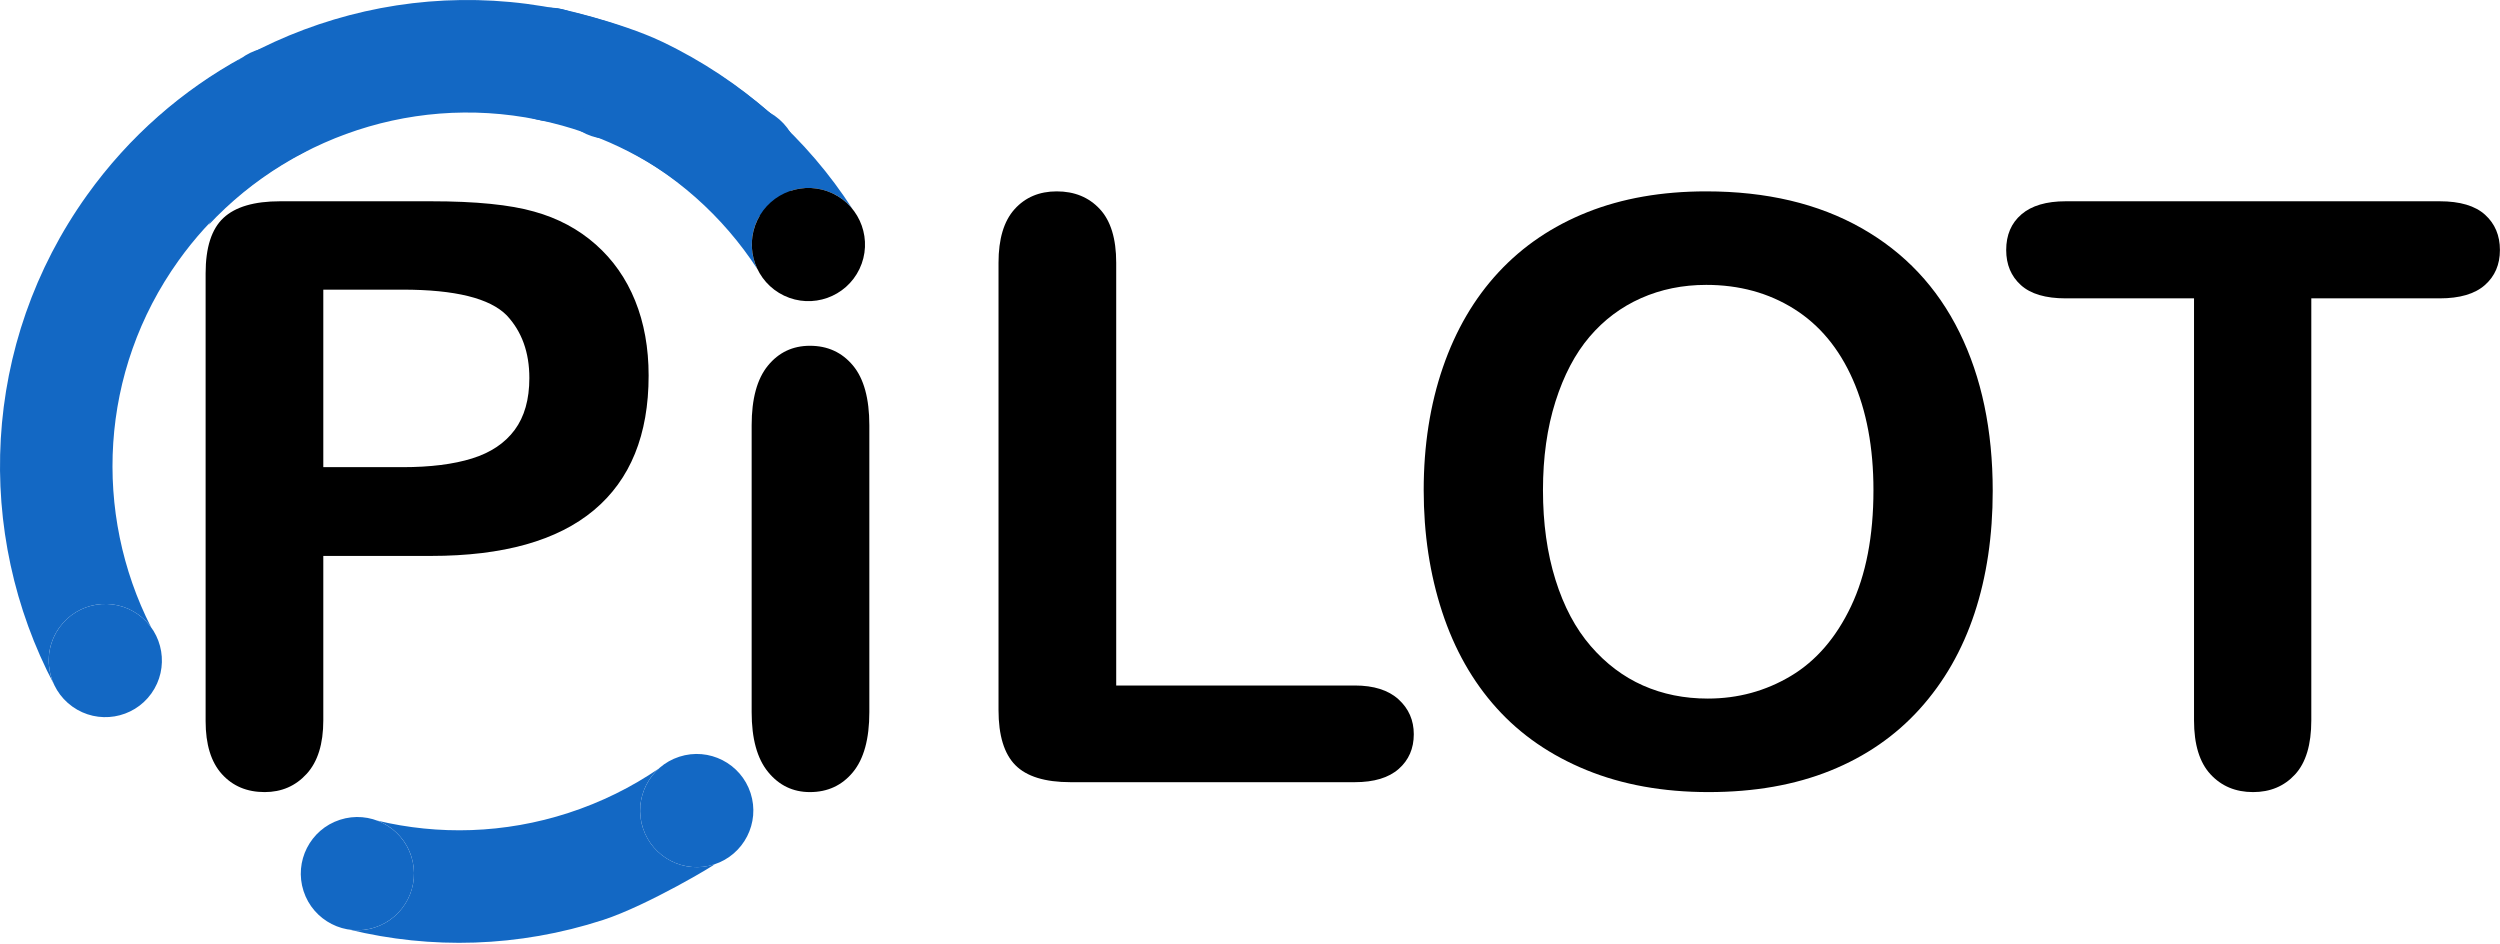 <?xml version="1.0" encoding="UTF-8" standalone="no"?>
<!DOCTYPE svg PUBLIC "-//W3C//DTD SVG 1.1//EN" "http://www.w3.org/Graphics/SVG/1.1/DTD/svg11.dtd">
<svg width="100%" height="100%" viewBox="0 0 2530 955" version="1.1" xmlns="http://www.w3.org/2000/svg" xmlns:xlink="http://www.w3.org/1999/xlink" xml:space="preserve" xmlns:serif="http://www.serif.com/" style="fill-rule:evenodd;clip-rule:evenodd;stroke-linejoin:round;stroke-miterlimit:2;">
    <g>
        <g>
            <g>
                <path d="M709.096,202.98C669.966,168.52 622.677,142.116 569.136,127.153C436.002,89.944 299.257,133.263 210.917,227.815C214.239,222.873 216.839,217.327 218.528,211.282C227.037,180.838 209.228,149.213 178.783,140.704C158.141,134.935 136.957,141.264 122.802,155.428C239.045,27.168 421.86,-32.221 599.781,17.504C670.481,37.264 733.355,73.659 784.986,119.202C779.786,115.534 773.436,111.177 766.96,109.367C736.516,100.858 704.891,118.668 696.382,149.112C690.893,168.751 696.355,188.88 709.096,202.98Z" style="fill:rgb(19,104,196);"/>
                <path d="M299.815,158.064C254.056,183.058 213.078,218.472 180.714,263.674C100.239,376.069 94.205,519.385 152.866,634.724C149.357,629.913 145.034,625.573 139.931,621.919C114.228,603.517 78.421,609.443 60.018,635.145C47.54,652.572 46.247,674.644 54.719,692.787C-26.08,539.704 -19.402,347.601 88.146,197.395C130.882,137.707 185.014,90.966 245.462,58.013C240.237,61.646 235.535,66.219 231.621,71.686C213.218,97.388 219.144,133.196 244.847,151.599C261.426,163.47 282.21,165.217 299.815,158.064Z" style="fill:rgb(19,104,196);"/>
                <path d="M153.156,701.832C134.754,727.535 98.946,733.461 73.244,715.058C47.541,696.655 41.615,660.847 60.018,635.145C78.421,609.443 114.228,603.517 139.931,621.919C165.633,640.322 171.559,676.13 153.156,701.832Z" style="fill:rgb(19,104,196);"/>
                <path d="M324.76,138.373C306.357,164.075 270.549,170.002 244.847,151.599C219.144,133.196 213.218,97.388 231.621,71.686C250.024,45.984 285.832,40.057 311.534,58.46C337.236,76.863 343.162,112.671 324.76,138.373Z" style="fill:rgb(19,104,196);"/>
                <path d="M663.421,116.752C645.018,142.454 609.211,148.38 583.508,129.977C557.806,111.574 551.88,75.767 570.283,50.064C588.685,24.362 624.493,18.436 650.196,36.839C675.898,55.242 681.824,91.049 663.421,116.752Z" style="fill:rgb(19,104,196);"/>
                <path d="M797.588,197.344C779.185,223.046 743.378,228.972 717.675,210.569C691.973,192.166 686.047,156.359 704.45,130.656C722.852,104.954 758.66,99.028 784.363,117.431C810.065,135.834 815.991,171.641 797.588,197.344Z" style="fill:rgb(19,104,196);"/>
            </g>
            <g>
                <path d="M722.811,874.761C726.654,873.513 655.418,916.339 610.458,930.948C524.321,958.938 435.915,960.773 353.855,940.841C362.169,941.997 370.866,941.335 379.38,938.569C409.444,928.799 425.921,896.46 416.152,866.396C410.544,849.138 397.497,836.357 381.714,830.448C443.656,845.282 510.315,843.78 575.274,822.671C608.542,811.861 639.148,796.628 666.653,777.835C650.469,792.523 643.451,815.872 650.638,837.99C660.407,868.054 692.747,884.531 722.811,874.761Z" style="fill:rgb(19,104,196);"/>
                <path d="M722.811,874.761C692.747,884.531 660.407,868.054 650.638,837.99C640.869,807.926 657.346,775.587 687.41,765.818C717.473,756.048 749.813,772.525 759.582,802.589C769.351,832.653 752.875,864.992 722.811,874.761Z" style="fill:rgb(19,104,196);"/>
                <path d="M379.38,938.569C349.317,948.338 316.977,931.861 307.208,901.797C297.439,871.733 313.915,839.394 343.979,829.625C374.043,819.856 406.383,836.332 416.152,866.396C425.921,896.46 409.444,928.799 379.38,938.569Z" style="fill:rgb(19,104,196);"/>
            </g>
            <g>
                <path d="M562.603,8.377C558.957,6.636 627.337,21.828 669.998,42.196C751.731,81.218 817.098,140.767 862.874,211.73C857.641,205.166 850.879,199.657 842.8,195.8C814.273,182.18 780.056,194.283 766.436,222.81C758.618,239.186 759.276,257.438 766.652,272.592C731.953,219.179 682.584,174.365 620.946,144.937C589.379,129.866 575.156,126.193 542.271,120.879C564.12,121.374 566.828,102.917 576.848,81.93C590.468,53.403 591.13,21.996 562.603,8.377Z" style="fill:rgb(19,104,196);"/>
                <path d="M580.183,13.251C608.71,26.871 620.812,61.088 607.193,89.615C593.573,118.142 559.356,130.245 530.829,116.625C502.302,103.006 490.199,68.788 503.819,40.261C517.438,11.734 551.656,-0.369 580.183,13.251Z" style="fill:rgb(19,104,196);"/>
                <path d="M842.8,195.8C871.327,209.419 883.43,243.637 869.81,272.164C856.191,300.691 821.973,312.794 793.446,299.174C764.92,285.554 752.817,251.337 766.436,222.81C780.056,194.283 814.273,182.18 842.8,195.8Z"/>
            </g>
        </g>
        <g>
            <path d="M436.256,562.595L327.182,562.595L327.182,729.014C327.182,752.807 321.568,770.852 310.34,783.15C299.112,795.447 284.943,801.596 267.833,801.596C249.921,801.596 235.485,795.514 224.524,783.35C213.563,771.186 208.083,753.341 208.083,729.816L208.083,276.677C208.083,250.477 214.098,231.764 226.128,220.535C238.158,209.307 257.273,203.693 283.472,203.693L436.256,203.693C481.437,203.693 516.191,207.168 540.518,214.119C564.579,220.803 585.364,231.897 602.875,247.403C620.386,262.909 633.686,281.89 642.775,304.346C651.865,326.803 656.41,352.066 656.41,380.137C656.41,440.02 637.963,485.401 601.071,516.279C564.178,547.156 509.24,562.595 436.256,562.595ZM407.384,293.118L327.182,293.118L327.182,472.769L407.384,472.769C435.454,472.769 458.913,469.829 477.761,463.947C496.608,458.066 510.977,448.442 520.869,435.075C530.761,421.708 535.706,404.197 535.706,382.543C535.706,356.611 528.087,335.491 512.849,319.183C495.739,301.806 460.584,293.118 407.384,293.118Z"/>
            <path d="M760.672,720.67L760.672,430.406C760.672,403.579 766.152,383.46 777.113,370.047C788.074,356.633 802.243,349.927 819.62,349.927C837.532,349.927 852.035,356.559 863.129,369.823C874.224,383.087 879.771,403.281 879.771,430.406L879.771,720.67C879.771,747.794 874.224,768.063 863.129,781.476C852.035,794.889 837.532,801.596 819.62,801.596C802.51,801.596 788.408,794.815 777.314,781.253C766.219,767.691 760.672,747.496 760.672,720.67Z"/>
            <path d="M1129.6,265.849L1129.6,693.725L1371.01,693.725C1390.26,693.725 1405.03,698.403 1415.32,707.76C1425.61,717.117 1430.76,728.88 1430.76,743.049C1430.76,757.485 1425.68,769.181 1415.52,778.137C1405.36,787.093 1390.52,791.571 1371.01,791.571L1083.48,791.571C1057.55,791.571 1038.91,785.823 1027.54,774.327C1016.18,762.832 1010.5,744.252 1010.5,718.587L1010.5,265.849C1010.5,241.789 1015.91,223.743 1026.74,211.713C1037.57,199.683 1051.81,193.668 1069.45,193.668C1087.36,193.668 1101.86,199.616 1112.96,211.513C1124.05,223.409 1129.6,241.521 1129.6,265.849Z"/>
            <path d="M1726.7,193.668C1787.65,193.668 1839.99,206.032 1883.69,230.761C1927.4,255.49 1960.49,290.645 1982.94,336.226C2005.4,381.807 2016.63,435.342 2016.63,496.83C2016.63,542.278 2010.48,583.581 1998.18,620.741C1985.88,657.901 1967.44,690.116 1942.84,717.384C1918.25,744.653 1888.04,765.505 1852.22,779.942C1816.39,794.378 1775.36,801.596 1729.11,801.596C1683.12,801.596 1641.95,794.177 1605.6,779.34C1569.24,764.503 1538.89,743.584 1514.57,716.582C1490.24,689.581 1471.86,657.099 1459.43,619.137C1447,581.175 1440.78,540.139 1440.78,496.028C1440.78,450.848 1447.26,409.41 1460.23,371.715C1473.2,334.021 1491.98,301.94 1516.57,275.473C1541.17,249.007 1571.11,228.756 1606.4,214.721C1641.69,200.686 1681.79,193.668 1726.7,193.668ZM1895.93,496.028C1895.93,452.986 1888.98,415.693 1875.07,384.147C1861.17,352.601 1841.32,328.741 1815.52,312.567C1789.73,296.393 1760.12,288.306 1726.7,288.306C1702.91,288.306 1680.92,292.784 1660.73,301.74C1640.55,310.695 1623.17,323.728 1608.6,340.838C1594.03,357.947 1582.54,379.802 1574.12,406.403C1565.69,433.003 1561.49,462.878 1561.49,496.028C1561.49,529.445 1565.69,559.655 1574.12,586.656C1582.54,613.657 1594.43,636.047 1609.81,653.825C1625.18,671.603 1642.82,684.903 1662.74,693.725C1682.66,702.547 1704.51,706.958 1728.3,706.958C1758.78,706.958 1786.79,699.339 1812.32,684.101C1837.85,668.862 1858.16,645.337 1873.27,613.523C1888.37,581.71 1895.93,542.545 1895.93,496.028Z"/>
            <path d="M2468.97,301.94L2339.04,301.94L2339.04,729.014C2339.04,753.609 2333.56,771.855 2322.6,783.751C2311.64,795.648 2297.47,801.596 2280.1,801.596C2262.45,801.596 2248.08,795.581 2236.99,783.551C2225.89,771.52 2220.35,753.341 2220.35,729.014L2220.35,301.94L2090.42,301.94C2070.1,301.94 2055,297.462 2045.11,288.506C2035.21,279.55 2030.27,267.721 2030.27,253.017C2030.27,237.779 2035.41,225.749 2045.71,216.926C2056,208.104 2070.9,203.693 2090.42,203.693L2468.97,203.693C2489.55,203.693 2504.86,208.238 2514.89,217.327C2524.91,226.417 2529.92,238.313 2529.92,253.017C2529.92,267.721 2524.84,279.55 2514.68,288.506C2504.53,297.462 2489.29,301.94 2468.97,301.94Z"/>
        </g>
    </g>
</svg>
